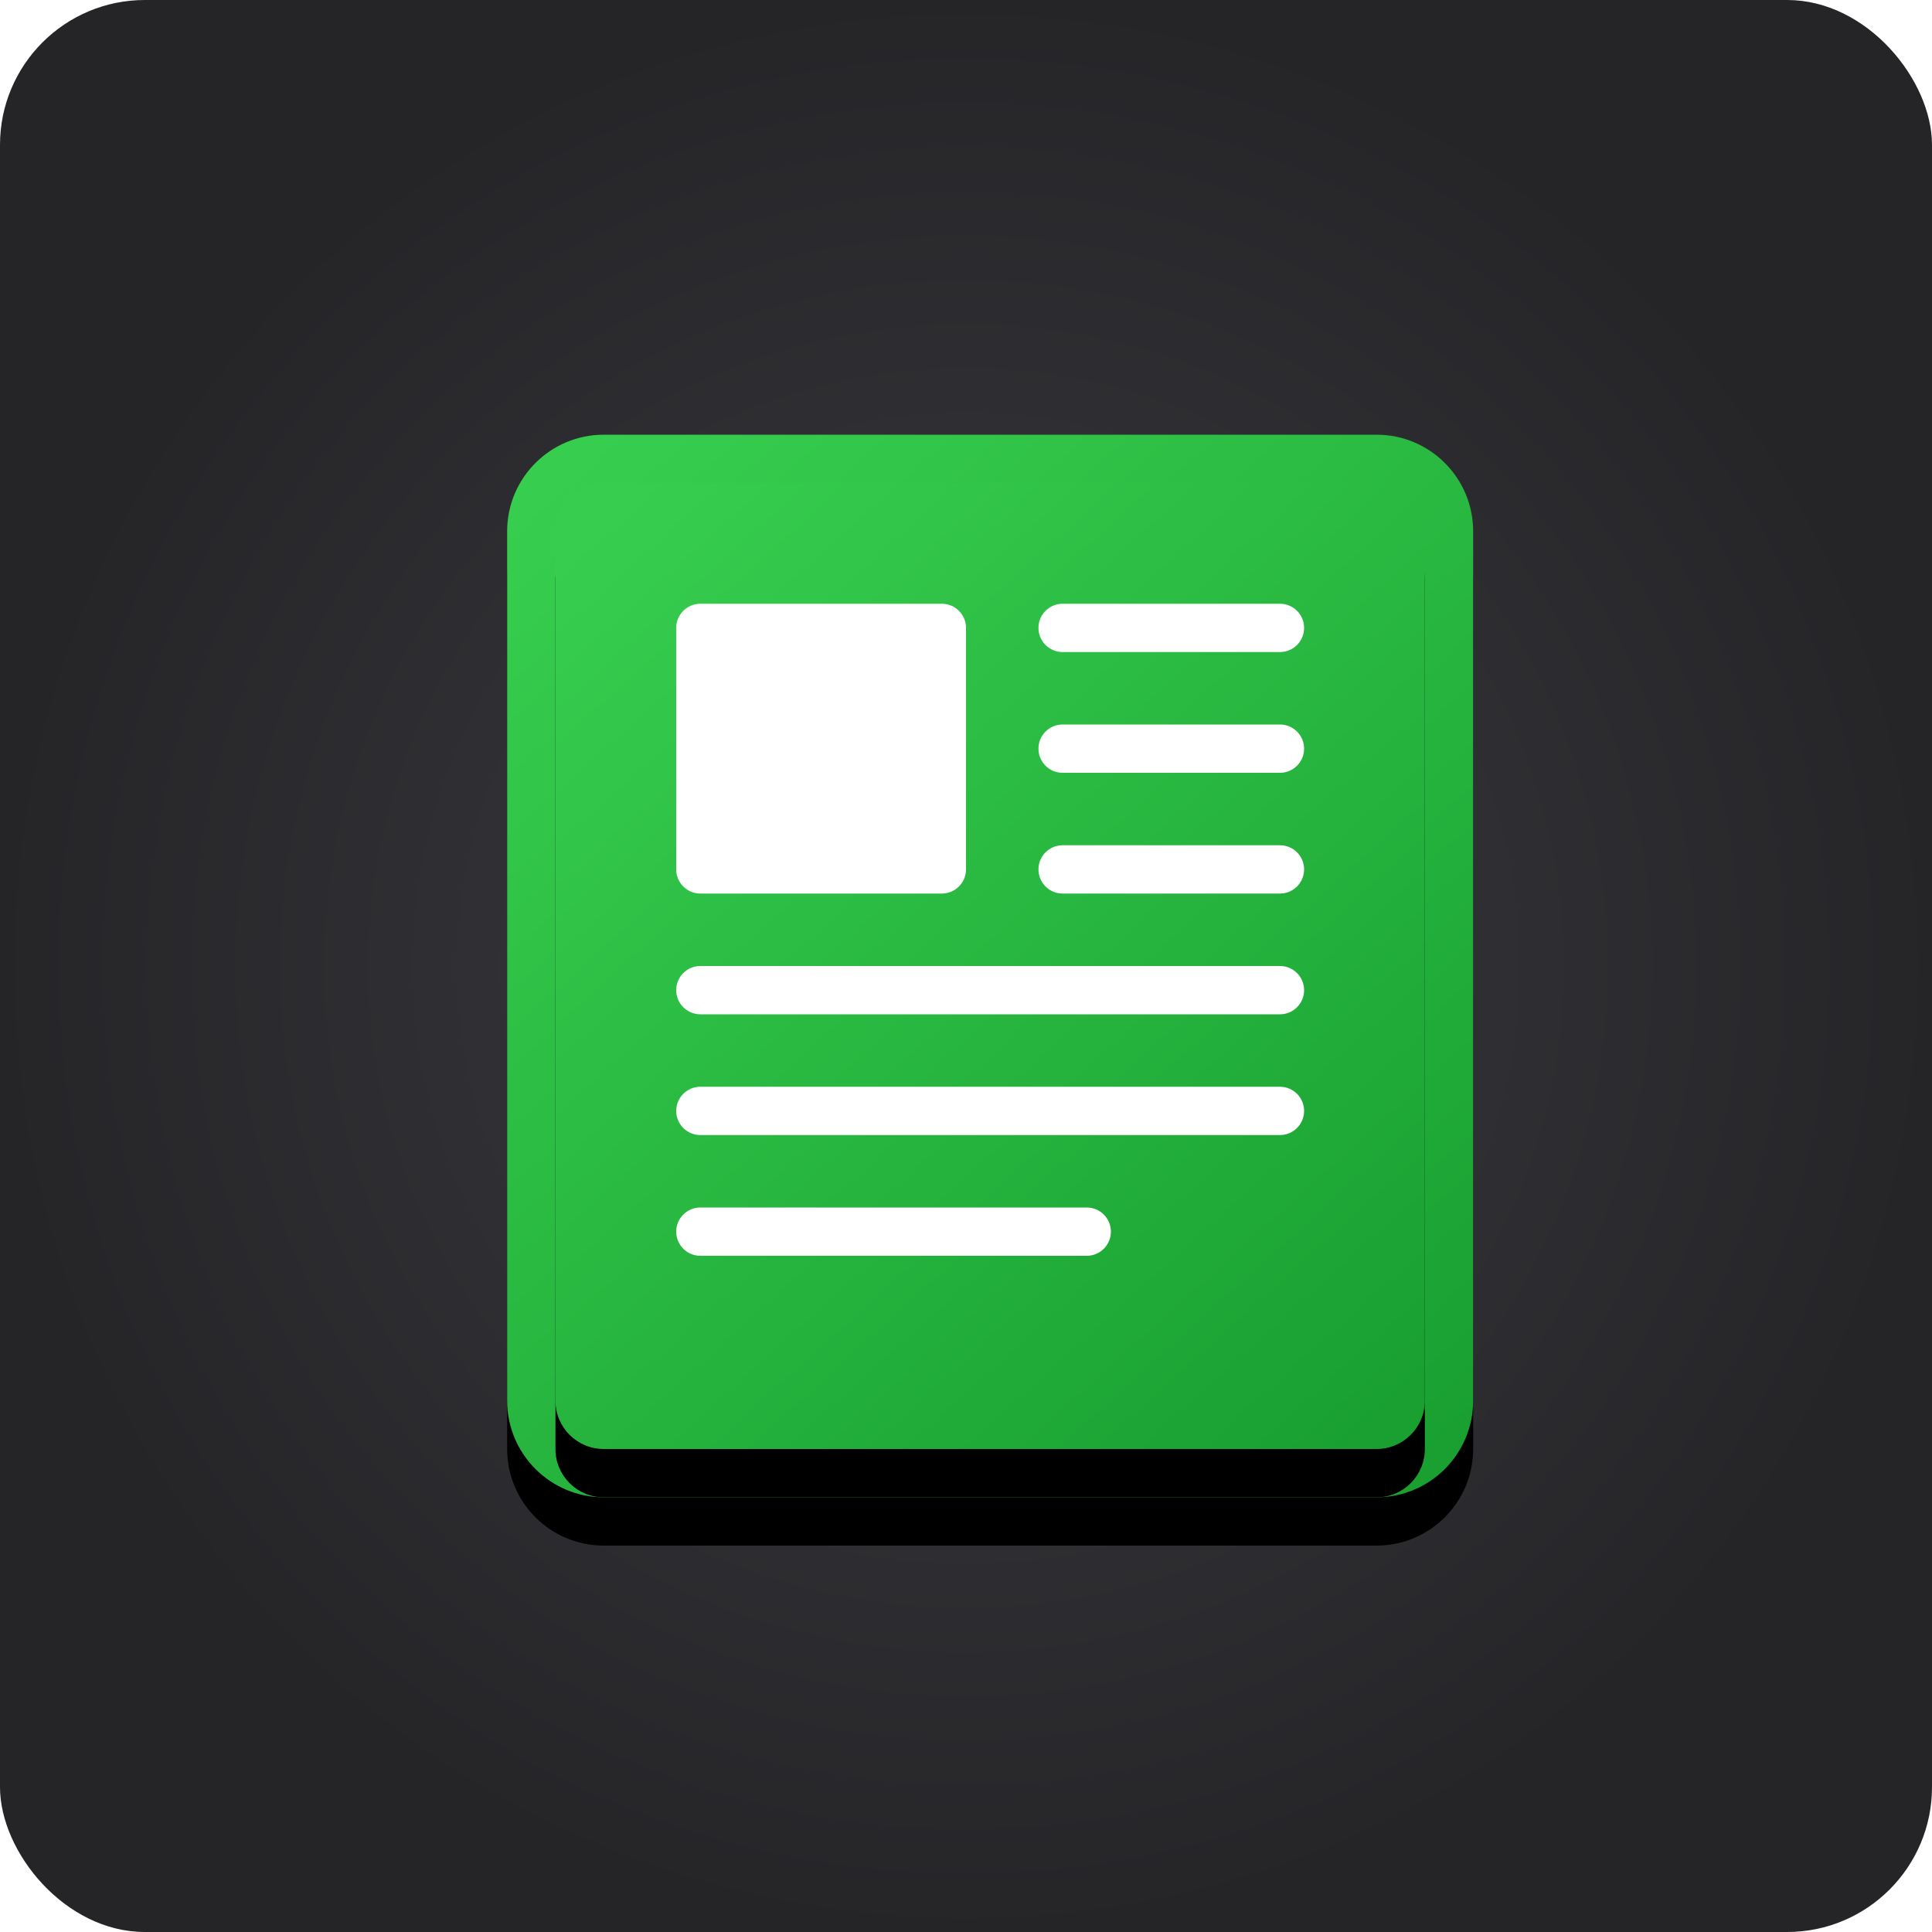 <?xml version="1.0" encoding="UTF-8"?> <svg xmlns="http://www.w3.org/2000/svg" xmlns:xlink="http://www.w3.org/1999/xlink" width="80px" height="80px" viewBox="0 0 80 80" version="1.1"><title>Blog</title><defs><radialGradient cx="50%" cy="50%" fx="50%" fy="50%" r="50%" id="radialGradient-1"><stop stop-color="#3B3B40" offset="0%"></stop><stop stop-color="#252528" offset="100%"></stop></radialGradient><linearGradient x1="8.678%" y1="-4.64905892e-14%" x2="91.322%" y2="100%" id="linearGradient-2"><stop stop-color="#37CE4F" offset="0%"></stop><stop stop-color="#19A031" offset="100%"></stop></linearGradient><path d="M4,0 L36,0 C38.209,-4.05812251e-16 40,1.791 40,4 L40,40 C40,42.209 38.209,44 36,44 L4,44 C1.791,44 -1.73547709e-16,42.209 0,40 L0,4 C-2.705415e-16,1.791 1.791,2.18216909e-15 4,0 Z" id="path-3"></path><filter x="-17.5%" y="-11.4%" width="135.0%" height="131.8%" filterUnits="objectBoundingBox" id="filter-4"><feOffset dx="0" dy="2" in="SourceAlpha" result="shadowOffsetOuter1"></feOffset><feGaussianBlur stdDeviation="2" in="shadowOffsetOuter1" result="shadowBlurOuter1"></feGaussianBlur><feColorMatrix values="0 0 0 0 0 0 0 0 0 0 0 0 0 0 0 0 0 0 0.146 0" type="matrix" in="shadowBlurOuter1"></feColorMatrix></filter><linearGradient x1="9.5%" y1="-4.64905892e-14%" x2="90.5%" y2="100%" id="linearGradient-5"><stop stop-color="#37CE4F" offset="0%"></stop><stop stop-color="#19A031" offset="100%"></stop></linearGradient><path d="M4,2 L36,2 C37.105,2 38,2.895 38,4 L38,40 C38,41.105 37.105,42 36,42 L4,42 C2.895,42 2,41.105 2,40 L2,4 C2,2.895 2.895,2 4,2 Z" id="path-6"></path><filter x="-19.4%" y="-12.5%" width="138.9%" height="135.0%" filterUnits="objectBoundingBox" id="filter-7"><feOffset dx="0" dy="2" in="SourceAlpha" result="shadowOffsetOuter1"></feOffset><feGaussianBlur stdDeviation="2" in="shadowOffsetOuter1" result="shadowBlurOuter1"></feGaussianBlur><feColorMatrix values="0 0 0 0 0 0 0 0 0 0 0 0 0 0 0 0 0 0 0.146 0" type="matrix" in="shadowBlurOuter1"></feColorMatrix></filter></defs><g id="📦-Component" stroke="none" stroke-width="1" fill="none" fill-rule="evenodd"><g id="📦-Component/Desktop/Header/Sign-In/Open/Community-1024" transform="translate(-342, -120)"><g id="Group-2" transform="translate(0, 55)"><g id="Blog" transform="translate(342, 65)"><rect id="Rectangle-Copy-2" fill="url(#radialGradient-1)" x="0" y="0" width="80" height="80" rx="6"></rect><g id="Group" transform="translate(21, 18)"><g id="Rectangle"><use fill="black" fill-opacity="1" filter="url(#filter-4)" xlink:href="#path-3"></use><use fill="url(#linearGradient-2)" fill-rule="evenodd" xlink:href="#path-3"></use></g><g id="Rectangle-Copy"><use fill="black" fill-opacity="1" filter="url(#filter-7)" xlink:href="#path-6"></use><use fill="url(#linearGradient-5)" fill-rule="evenodd" xlink:href="#path-6"></use></g><g id="Group-2" transform="translate(7, 7)" fill="#FFFFFF" fill-rule="nonzero"><path d="M16,5 L25,5 C25.552,5 26,5.448 26,6 C26,6.552 25.552,7 25,7 L16,7 C15.448,7 15,6.552 15,6 C15,5.448 15.448,5 16,5 Z" id="Rectangle-Copy-9"></path><path d="M16,10 L25,10 C25.552,10 26,10.448 26,11 C26,11.552 25.552,12 25,12 L16,12 C15.448,12 15,11.552 15,11 C15,10.448 15.448,10 16,10 Z" id="Rectangle-Copy-16"></path><path d="M16,0 L25,0 C25.552,-1.01453063e-16 26,0.448 26,1 C26,1.552 25.552,2 25,2 L16,2 C15.448,2 15,1.552 15,1 C15,0.448 15.448,1.01453063e-16 16,0 Z" id="Rectangle-Copy-15"></path><path d="M1,15 L25,15 C25.552,15 26,15.448 26,16 C26,16.552 25.552,17 25,17 L1,17 C0.448,17 -5.9849844e-16,16.552 0,16 C-6.76353751e-17,15.448 0.448,15 1,15 Z" id="Rectangle-Copy-12"></path><path d="M1,20 L25,20 C25.552,20 26,20.448 26,21 C26,21.552 25.552,22 25,22 L1,22 C0.448,22 -5.9849844e-16,21.552 0,21 C-6.76353751e-17,20.448 0.448,20 1,20 Z" id="Rectangle-Copy-13"></path><path d="M1,0 L11,0 C11.552,-1.01453063e-16 12,0.448 12,1 L12,11 C12,11.552 11.552,12 11,12 L1,12 C0.448,12 -3.76453835e-16,11.552 0,11 L0,1 C-6.76353751e-17,0.448 0.448,-3.42636147e-16 1,0 Z" id="Rectangle-Copy-11"></path><path d="M1,25 L17,25 C17.552,25 18,25.448 18,26 C18,26.552 17.552,27 17,27 L1,27 C0.448,27 5.11724585e-16,26.552 0,26 C-6.76353751e-17,25.448 0.448,25 1,25 Z" id="Rectangle-Copy-10"></path></g></g></g></g></g></g></svg> 